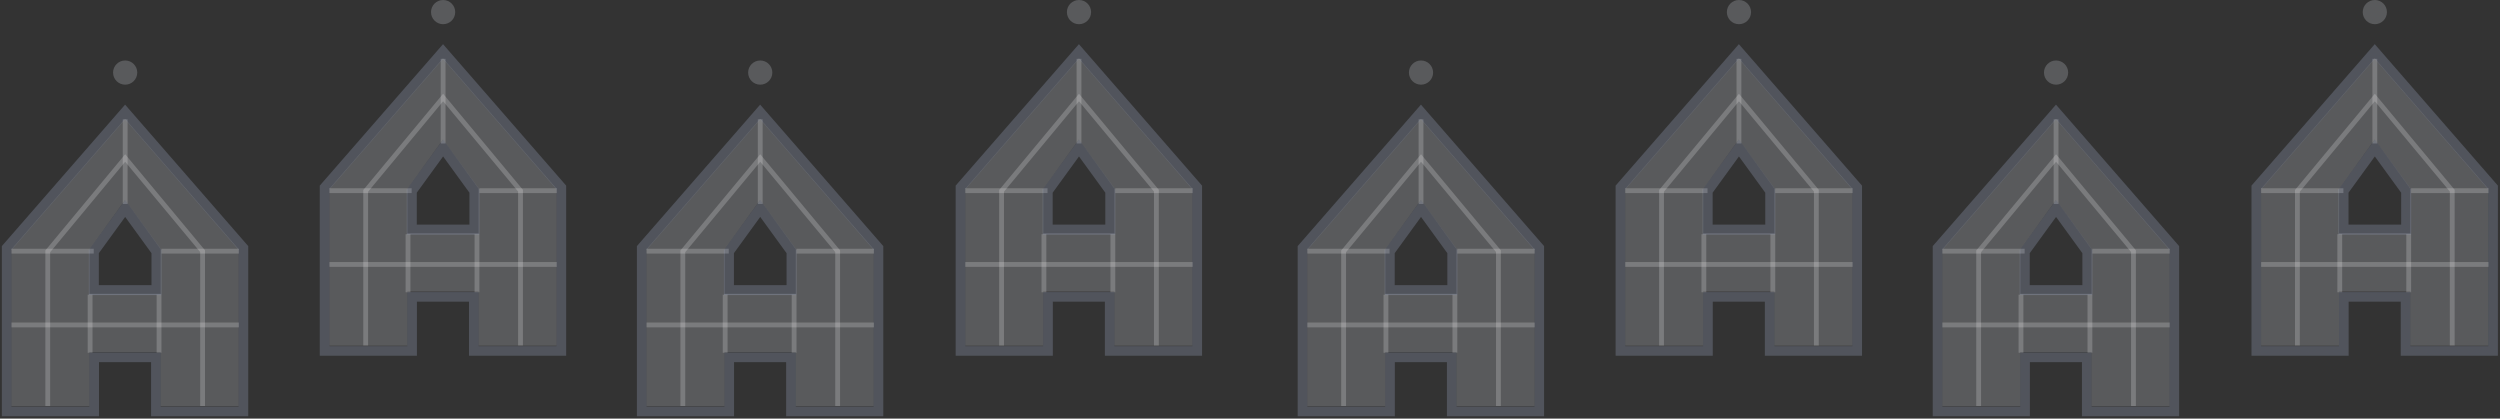 <svg width="436" height="73" viewBox="0 0 436 73" fill="none" xmlns="http://www.w3.org/2000/svg">
<rect x="0" y="0" width="436" height="73" fill="#333333" stroke="none"/>
<circle cx="132.584" cy="12.657" r="2.11" fill="#F1F5FF" fill-opacity="0.2"/>
<path d="M152.376 43.478L132.57 20.735L112.755 43.478V70.84H126.34V61.408H138.781V70.84H152.366V43.478H152.376ZM126.349 51.254V43.478L132.57 34.869L138.791 43.478V51.254H126.349Z" fill="#F1F5FF" fill-opacity="0.2"/>
<path d="M132.585 20.807V35.573" stroke="white" stroke-opacity="0.2" stroke-width="0.84"/>
<path d="M119.083 70.803V43.831L132.584 27.558L146.085 43.801V70.803" stroke="white" stroke-opacity="0.2" stroke-width="0.84"/>
<path d="M112.755 56.669H152.414" stroke="white" stroke-opacity="0.2" stroke-width="0.84"/>
<path d="M112.755 43.8H127.1" stroke="white" stroke-opacity="0.2" stroke-width="0.84"/>
<path d="M138.913 43.8H152.414" stroke="white" stroke-opacity="0.2" stroke-width="0.84"/>
<path d="M126.467 51.395V61.52" stroke="white" stroke-opacity="0.2" stroke-width="0.84"/>
<path d="M138.491 51.395V61.52" stroke="white" stroke-opacity="0.2" stroke-width="0.84"/>
<path d="M127.125 50.591V43.871L132.584 36.354L138.044 43.871V50.591H127.125Z" stroke="#C8DAFF" stroke-opacity="0.2" stroke-width="1.738"/>
<path d="M112.121 42.997L111.915 43.234V43.549V70.911V71.751H112.755H126.34H127.18V70.911V62.319H137.941V70.911V71.751H138.781H152.366H153.207V70.911V43.549V43.234L153 42.997L133.203 20.255L132.57 19.527L131.936 20.255L112.121 42.997Z" stroke="#C8DAFF" stroke-opacity="0.2" stroke-width="1.68"/>
<circle cx="77.28" cy="2.111" r="2.11" fill="#F1F5FF" fill-opacity="0.2"/>
<path d="M97.069 32.93L77.263 10.188L57.448 32.93V60.292H71.033V50.86H83.475V60.292H97.06V32.93H97.069ZM71.042 40.706V32.93L77.263 24.321L83.484 32.93V40.706H71.042Z" fill="#F1F5FF" fill-opacity="0.2"/>
<path d="M77.279 10.259V25.026" stroke="white" stroke-opacity="0.2" stroke-width="0.84"/>
<path d="M63.776 60.254V33.282L77.277 17.009L90.778 33.252V60.254" stroke="white" stroke-opacity="0.2" stroke-width="0.84"/>
<path d="M57.448 46.121H97.107" stroke="white" stroke-opacity="0.2" stroke-width="0.84"/>
<path d="M57.448 33.252H71.793" stroke="white" stroke-opacity="0.2" stroke-width="0.84"/>
<path d="M83.607 33.252H97.108" stroke="white" stroke-opacity="0.2" stroke-width="0.84"/>
<path d="M71.16 40.846V50.971" stroke="white" stroke-opacity="0.2" stroke-width="0.84"/>
<path d="M83.185 40.846V50.971" stroke="white" stroke-opacity="0.2" stroke-width="0.84"/>
<path d="M71.818 40.044V33.324L77.278 25.807L82.737 33.324V40.044H71.818Z" stroke="#C8DAFF" stroke-opacity="0.2" stroke-width="1.738"/>
<path d="M56.815 32.449L56.608 32.687V33.001V60.363V61.203H57.448H71.033H71.873V60.363V51.772H82.635V60.363V61.203H83.475H97.06H97.9V60.363V33.001V32.687L97.694 32.45L77.897 9.707L77.263 8.98L76.63 9.707L56.815 32.449Z" stroke="#C8DAFF" stroke-opacity="0.2" stroke-width="1.68"/>
<circle cx="21.829" cy="12.657" r="2.11" fill="#F1F5FF" fill-opacity="0.2"/>
<path d="M41.621 43.478L21.815 20.735L2 43.478V70.84H15.585V61.408H28.026V70.84H41.612V43.478H41.621ZM15.594 51.254V43.478L21.815 34.869L28.036 43.478V51.254H15.594Z" fill="#F1F5FF" fill-opacity="0.2"/>
<path d="M21.83 20.807V35.573" stroke="white" stroke-opacity="0.2" stroke-width="0.84"/>
<path d="M8.328 70.803V43.831L21.829 27.558L35.33 43.801V70.803" stroke="white" stroke-opacity="0.2" stroke-width="0.84"/>
<path d="M2 56.669H41.659" stroke="white" stroke-opacity="0.2" stroke-width="0.84"/>
<path d="M2 43.8H16.345" stroke="white" stroke-opacity="0.2" stroke-width="0.84"/>
<path d="M28.158 43.8H41.659" stroke="white" stroke-opacity="0.2" stroke-width="0.84"/>
<path d="M15.712 51.395V61.52" stroke="white" stroke-opacity="0.2" stroke-width="0.84"/>
<path d="M27.736 51.395V61.52" stroke="white" stroke-opacity="0.2" stroke-width="0.84"/>
<path d="M16.37 50.591V43.871L21.83 36.354L27.289 43.871V50.591H16.37Z" stroke="#C8DAFF" stroke-opacity="0.2" stroke-width="1.738"/>
<path d="M1.367 42.997L1.16 43.234V43.549V70.911V71.751H2H15.585H16.425V70.911V62.319H27.186V70.911V71.751H28.026H41.612H42.452V70.911V43.549V43.234L42.245 42.997L22.449 20.255L21.815 19.527L21.181 20.255L1.367 42.997Z" stroke="#C8DAFF" stroke-opacity="0.2" stroke-width="1.68"/>
<circle cx="188.176" cy="2.111" r="2.11" fill="#F1F5FF" fill-opacity="0.2"/>
<path d="M207.966 32.93L188.161 10.188L168.346 32.93V60.292H181.931V50.86H194.372V60.292H207.957V32.93H207.966ZM181.94 40.706V32.93L188.161 24.321L194.381 32.93V40.706H181.94Z" fill="#F1F5FF" fill-opacity="0.2"/>
<path d="M188.176 10.259V25.026" stroke="white" stroke-opacity="0.2" stroke-width="0.84"/>
<path d="M174.674 60.255V33.283L188.175 17.01L201.676 33.253V60.255" stroke="white" stroke-opacity="0.2" stroke-width="0.84"/>
<path d="M168.346 46.121H208.005" stroke="white" stroke-opacity="0.2" stroke-width="0.84"/>
<path d="M168.346 33.252H182.691" stroke="white" stroke-opacity="0.2" stroke-width="0.84"/>
<path d="M194.504 33.252H208.005" stroke="white" stroke-opacity="0.2" stroke-width="0.84"/>
<path d="M182.059 40.847V50.972" stroke="white" stroke-opacity="0.2" stroke-width="0.84"/>
<path d="M194.082 40.847V50.972" stroke="white" stroke-opacity="0.2" stroke-width="0.84"/>
<path d="M182.716 40.044V33.324L188.175 25.807L193.635 33.324V40.044H182.716Z" stroke="#C8DAFF" stroke-opacity="0.2" stroke-width="1.738"/>
<path d="M167.712 32.449L167.506 32.687V33.001V60.363V61.203H168.346H181.931H182.771V60.363V51.772H193.532V60.363V61.203H194.372H207.957H208.797V60.363V33.001V32.687L208.591 32.45L188.794 9.707L188.161 8.98L187.527 9.707L167.712 32.449Z" stroke="#C8DAFF" stroke-opacity="0.2" stroke-width="1.68"/>
<circle cx="358.579" cy="12.657" r="2.11" fill="#F1F5FF" fill-opacity="0.2"/>
<path d="M378.369 43.478L358.563 20.735L338.748 43.478V70.84H352.333V61.408H364.775V70.84H378.36V43.478H378.369ZM352.342 51.254V43.478L358.563 34.869L364.784 43.478V51.254H352.342Z" fill="#F1F5FF" fill-opacity="0.2"/>
<path d="M358.578 20.807V35.573" stroke="white" stroke-opacity="0.2" stroke-width="0.84"/>
<path d="M345.076 70.803V43.831L358.577 27.558L372.078 43.801V70.803" stroke="white" stroke-opacity="0.2" stroke-width="0.84"/>
<path d="M338.748 56.669H378.407" stroke="white" stroke-opacity="0.2" stroke-width="0.84"/>
<path d="M338.748 43.8H353.093" stroke="white" stroke-opacity="0.2" stroke-width="0.84"/>
<path d="M364.906 43.8H378.407" stroke="white" stroke-opacity="0.2" stroke-width="0.84"/>
<path d="M352.46 51.395V61.52" stroke="white" stroke-opacity="0.2" stroke-width="0.84"/>
<path d="M364.484 51.395V61.52" stroke="white" stroke-opacity="0.2" stroke-width="0.84"/>
<path d="M353.118 50.591V43.871L358.578 36.354L364.037 43.871V50.591H353.118Z" stroke="#C8DAFF" stroke-opacity="0.2" stroke-width="1.738"/>
<path d="M338.115 42.997L337.908 43.234V43.549V70.911V71.751H338.748H352.333H353.173V70.911V62.319H363.934V70.911V71.751H364.775H378.36H379.2V70.911V43.549V43.234L378.993 42.997L359.197 20.255L358.563 19.527L357.93 20.255L338.115 42.997Z" stroke="#C8DAFF" stroke-opacity="0.2" stroke-width="1.68"/>
<circle cx="303.274" cy="2.111" r="2.11" fill="#F1F5FF" fill-opacity="0.2"/>
<path d="M323.064 32.93L303.258 10.188L283.443 32.93V60.292H297.028V50.86H309.469V60.292H323.054V32.93H323.064ZM297.037 40.706V32.93L303.258 24.321L309.479 32.93V40.706H297.037Z" fill="#F1F5FF" fill-opacity="0.2"/>
<path d="M303.273 10.259V25.026" stroke="white" stroke-opacity="0.2" stroke-width="0.84"/>
<path d="M289.771 60.255V33.283L303.272 17.01L316.773 33.253V60.255" stroke="white" stroke-opacity="0.2" stroke-width="0.84"/>
<path d="M283.443 46.121H323.102" stroke="white" stroke-opacity="0.2" stroke-width="0.84"/>
<path d="M283.443 33.252H297.788" stroke="white" stroke-opacity="0.2" stroke-width="0.84"/>
<path d="M309.601 33.252H323.102" stroke="white" stroke-opacity="0.2" stroke-width="0.84"/>
<path d="M297.155 40.847V50.972" stroke="white" stroke-opacity="0.2" stroke-width="0.84"/>
<path d="M309.179 40.847V50.972" stroke="white" stroke-opacity="0.2" stroke-width="0.84"/>
<path d="M297.813 40.044V33.324L303.272 25.807L308.732 33.324V40.044H297.813Z" stroke="#C8DAFF" stroke-opacity="0.2" stroke-width="1.738"/>
<path d="M282.809 32.449L282.603 32.687V33.001V60.363V61.203H283.443H297.028H297.868V60.363V51.772H308.629V60.363V61.203H309.469H323.054H323.895V60.363V33.001V32.687L323.688 32.45L303.891 9.707L303.258 8.98L302.624 9.707L282.809 32.449Z" stroke="#C8DAFF" stroke-opacity="0.2" stroke-width="1.68"/>
<circle cx="247.825" cy="12.657" r="2.11" fill="#F1F5FF" fill-opacity="0.2"/>
<path d="M267.617 43.478L247.811 20.735L227.996 43.478V70.84H241.581V61.408H254.023V70.84H267.608V43.478H267.617ZM241.59 51.254V43.478L247.811 34.869L254.032 43.478V51.254H241.59Z" fill="#F1F5FF" fill-opacity="0.2"/>
<path d="M247.826 20.807V35.573" stroke="white" stroke-opacity="0.2" stroke-width="0.84"/>
<path d="M234.324 70.803V43.831L247.825 27.558L261.326 43.801V70.803" stroke="white" stroke-opacity="0.2" stroke-width="0.84"/>
<path d="M227.996 56.669H267.655" stroke="white" stroke-opacity="0.2" stroke-width="0.84"/>
<path d="M227.996 43.8H242.341" stroke="white" stroke-opacity="0.2" stroke-width="0.84"/>
<path d="M254.154 43.8H267.655" stroke="white" stroke-opacity="0.2" stroke-width="0.84"/>
<path d="M241.708 51.395V61.52" stroke="white" stroke-opacity="0.2" stroke-width="0.84"/>
<path d="M253.732 51.395V61.52" stroke="white" stroke-opacity="0.2" stroke-width="0.84"/>
<path d="M242.366 50.591V43.871L247.826 36.354L253.285 43.871V50.591H242.366Z" stroke="#C8DAFF" stroke-opacity="0.2" stroke-width="1.738"/>
<path d="M227.363 42.997L227.156 43.234V43.549V70.911V71.751H227.996H241.581H242.421V70.911V62.319H253.183V70.911V71.751H254.023H267.608H268.448V70.911V43.549V43.234L268.241 42.997L248.445 20.255L247.811 19.527L247.178 20.255L227.363 42.997Z" stroke="#C8DAFF" stroke-opacity="0.2" stroke-width="1.68"/>
<circle cx="414.171" cy="2.111" r="2.11" fill="#F1F5FF" fill-opacity="0.2"/>
<path d="M433.962 32.93L414.156 10.188L394.341 32.93V60.292H407.926V50.86H420.367V60.292H433.952V32.93H433.962ZM407.935 40.706V32.93L414.156 24.321L420.377 32.93V40.706H407.935Z" fill="#F1F5FF" fill-opacity="0.2"/>
<path d="M414.171 10.259V25.026" stroke="white" stroke-opacity="0.2" stroke-width="0.84"/>
<path d="M400.669 60.254V33.282L414.17 17.009L427.671 33.252V60.254" stroke="white" stroke-opacity="0.2" stroke-width="0.84"/>
<path d="M394.341 46.121H434" stroke="white" stroke-opacity="0.2" stroke-width="0.84"/>
<path d="M394.341 33.252H408.686" stroke="white" stroke-opacity="0.2" stroke-width="0.84"/>
<path d="M420.499 33.252H434" stroke="white" stroke-opacity="0.2" stroke-width="0.84"/>
<path d="M408.054 40.846V50.971" stroke="white" stroke-opacity="0.2" stroke-width="0.84"/>
<path d="M420.077 40.846V50.971" stroke="white" stroke-opacity="0.2" stroke-width="0.84"/>
<path d="M408.711 40.044V33.324L414.17 25.807L419.63 33.324V40.044H408.711Z" stroke="#C8DAFF" stroke-opacity="0.2" stroke-width="1.738"/>
<path d="M393.707 32.449L393.501 32.687V33.001V60.363V61.203H394.341H407.926H408.766V60.363V51.772H419.527V60.363V61.203H420.367H433.952H434.793V60.363V33.001V32.687L434.586 32.45L414.789 9.707L414.156 8.98L413.522 9.707L393.707 32.449Z" stroke="#C8DAFF" stroke-opacity="0.2" stroke-width="1.68"/>
</svg>
